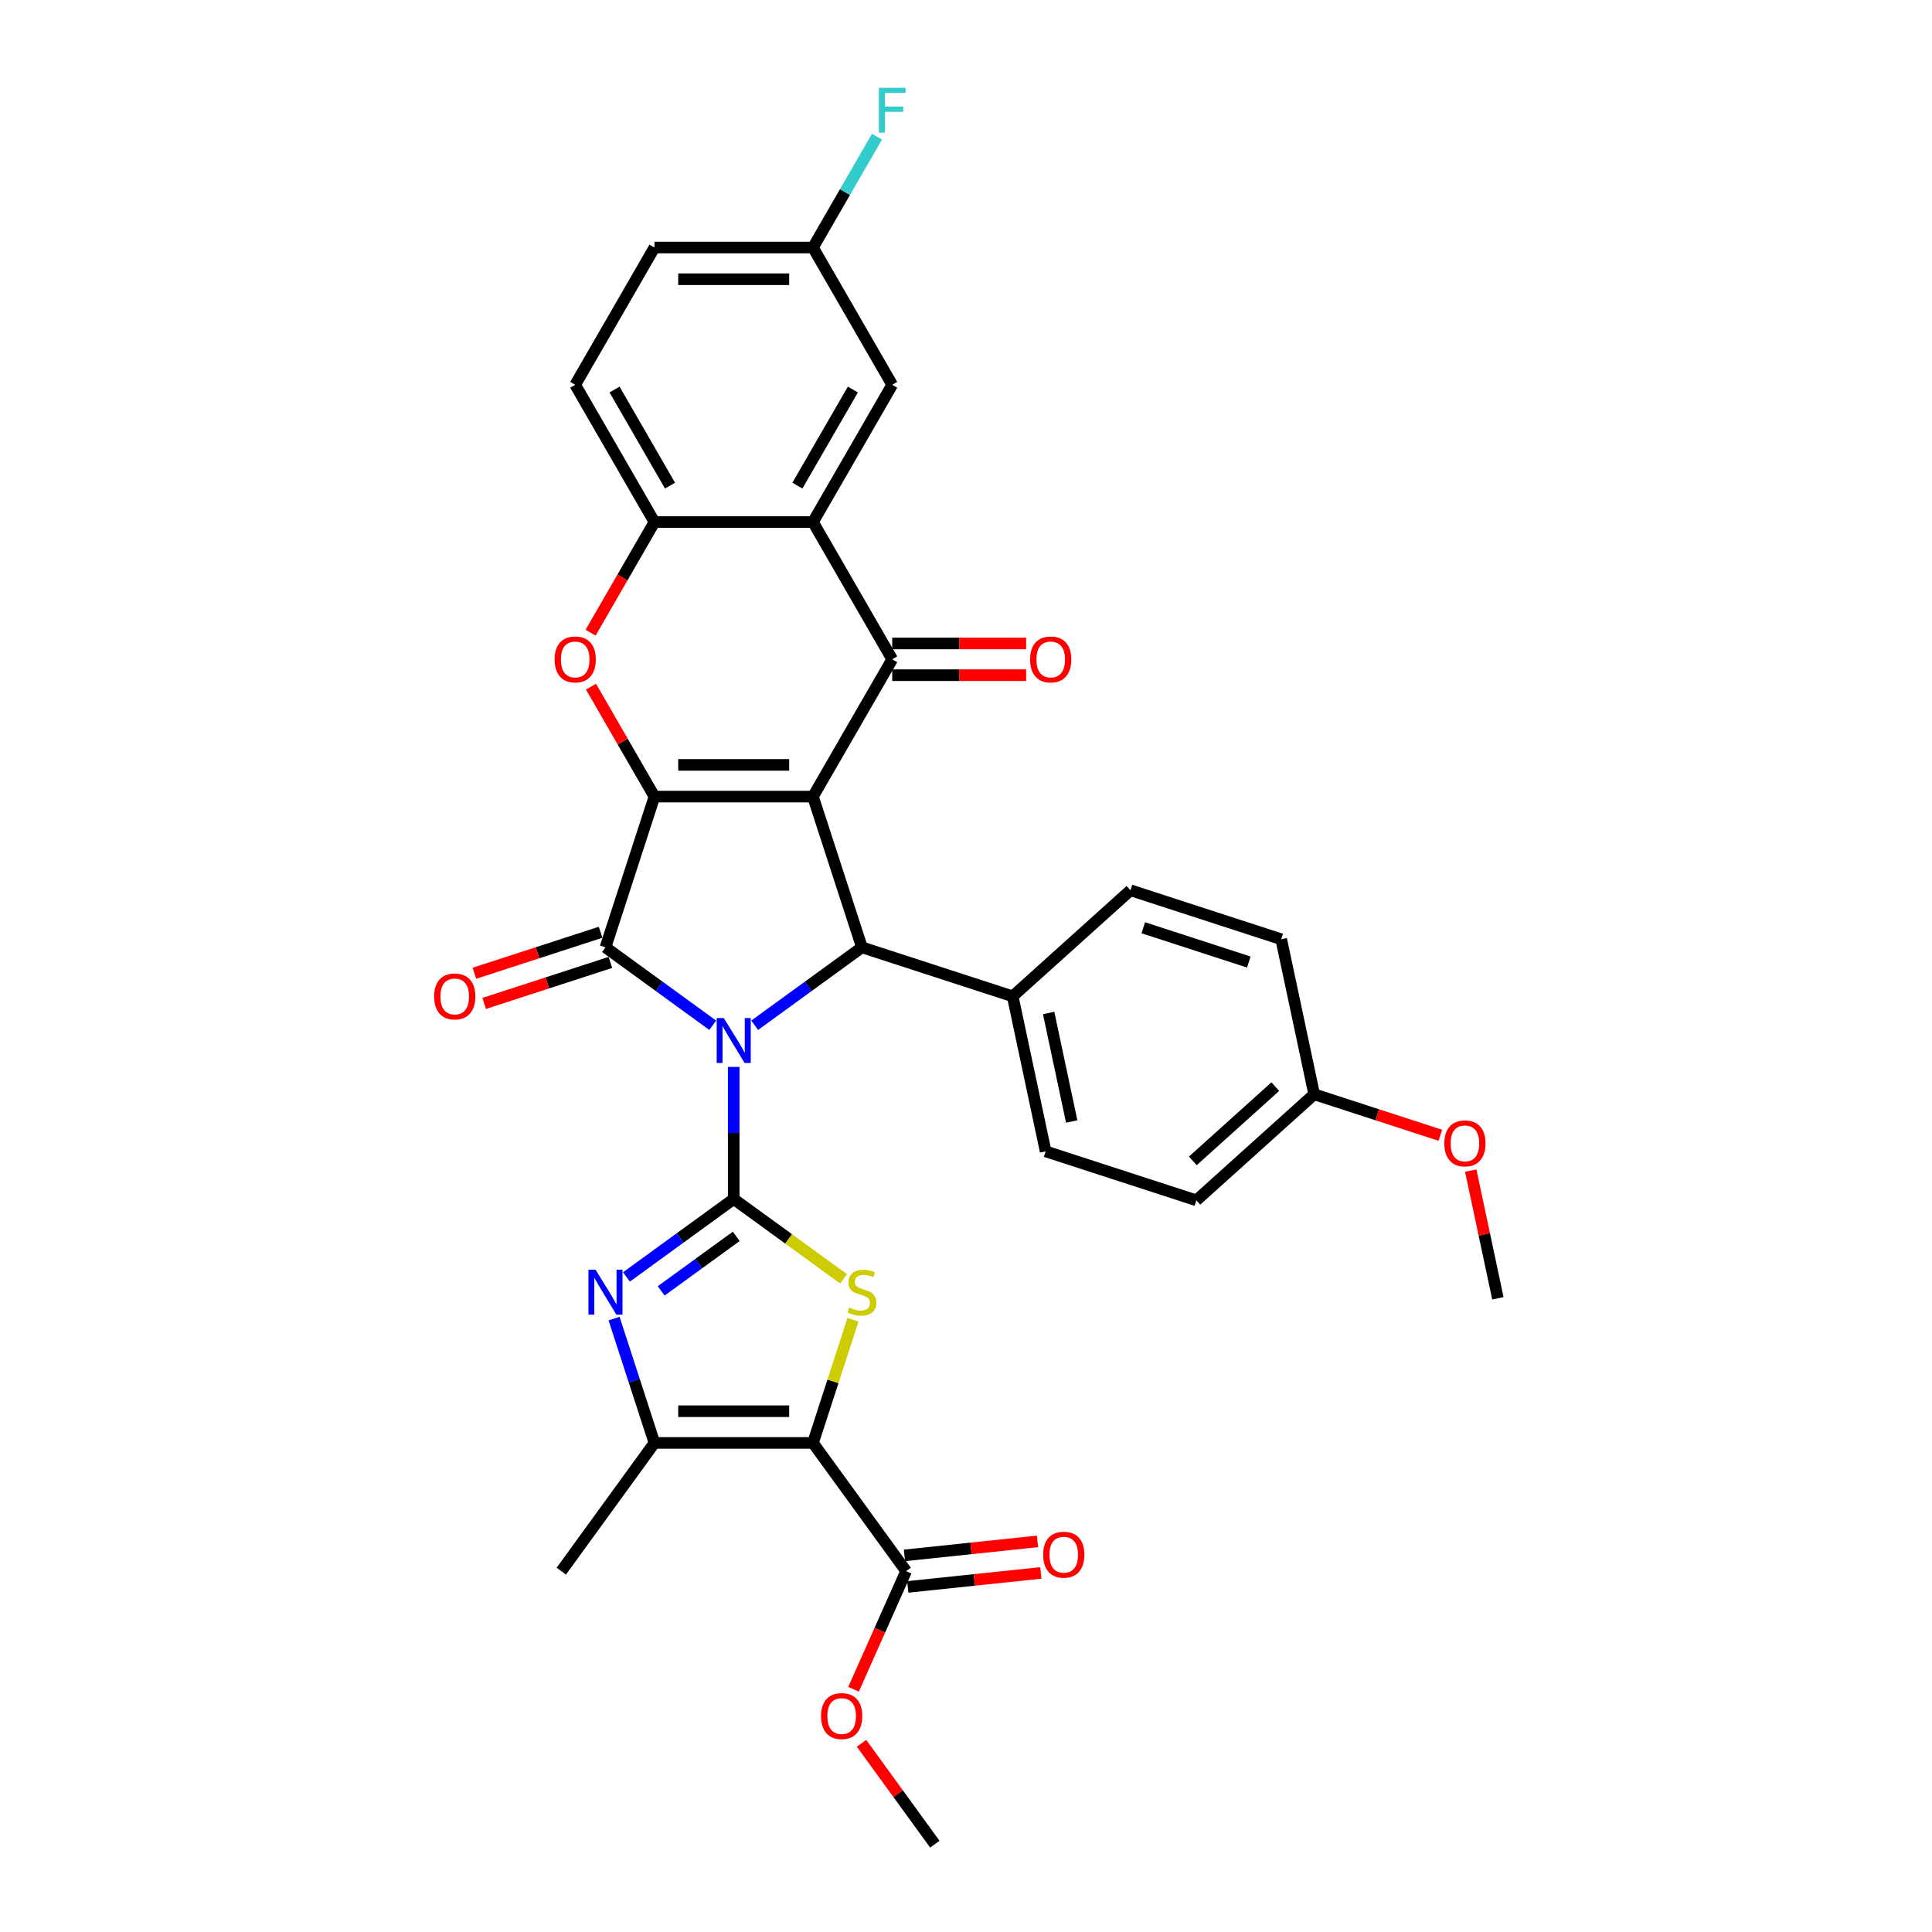 <?xml version='1.0' encoding='iso-8859-1'?>
<svg version='1.1' baseProfile='full'
              xmlns='http://www.w3.org/2000/svg'
                      xmlns:rdkit='http://www.rdkit.org/xml'
                      xmlns:xlink='http://www.w3.org/1999/xlink'
                  xml:space='preserve'
width='1000px' height='1000px' viewBox='0 0 1000 1000'>
<!-- END OF HEADER -->
<rect style='opacity:1.0;fill:#FFFFFF;stroke:none' width='1000' height='1000' x='0' y='0'> </rect>
<path class='bond-1' d='M 379.766,552.233 L 379.766,586.419' style='fill:none;fill-rule:evenodd;stroke:#0000FF;stroke-width:6px;stroke-linecap:butt;stroke-linejoin:miter;stroke-opacity:1' />
<path class='bond-1' d='M 379.766,586.419 L 379.766,620.606' style='fill:none;fill-rule:evenodd;stroke:#000000;stroke-width:6px;stroke-linecap:butt;stroke-linejoin:miter;stroke-opacity:1' />
<path class='bond-3' d='M 368.904,530.673 L 341.149,510.508' style='fill:none;fill-rule:evenodd;stroke:#0000FF;stroke-width:6px;stroke-linecap:butt;stroke-linejoin:miter;stroke-opacity:1' />
<path class='bond-3' d='M 341.149,510.508 L 313.394,490.343' style='fill:none;fill-rule:evenodd;stroke:#000000;stroke-width:6px;stroke-linecap:butt;stroke-linejoin:miter;stroke-opacity:1' />
<path class='bond-5' d='M 390.628,530.673 L 418.383,510.508' style='fill:none;fill-rule:evenodd;stroke:#0000FF;stroke-width:6px;stroke-linecap:butt;stroke-linejoin:miter;stroke-opacity:1' />
<path class='bond-5' d='M 418.383,510.508 L 446.138,490.343' style='fill:none;fill-rule:evenodd;stroke:#000000;stroke-width:6px;stroke-linecap:butt;stroke-linejoin:miter;stroke-opacity:1' />
<path class='bond-0' d='M 420.786,412.318 L 446.138,490.343' style='fill:none;fill-rule:evenodd;stroke:#000000;stroke-width:6px;stroke-linecap:butt;stroke-linejoin:miter;stroke-opacity:1' />
<path class='bond-6' d='M 420.786,412.318 L 461.807,341.268' style='fill:none;fill-rule:evenodd;stroke:#000000;stroke-width:6px;stroke-linecap:butt;stroke-linejoin:miter;stroke-opacity:1' />
<path class='bond-33' d='M 420.786,412.318 L 338.746,412.318' style='fill:none;fill-rule:evenodd;stroke:#000000;stroke-width:6px;stroke-linecap:butt;stroke-linejoin:miter;stroke-opacity:1' />
<path class='bond-33' d='M 408.48,395.91 L 351.052,395.91' style='fill:none;fill-rule:evenodd;stroke:#000000;stroke-width:6px;stroke-linecap:butt;stroke-linejoin:miter;stroke-opacity:1' />
<path class='bond-7' d='M 379.766,620.606 L 408.202,641.266' style='fill:none;fill-rule:evenodd;stroke:#000000;stroke-width:6px;stroke-linecap:butt;stroke-linejoin:miter;stroke-opacity:1' />
<path class='bond-7' d='M 408.202,641.266 L 436.638,661.926' style='fill:none;fill-rule:evenodd;stroke:#CCCC00;stroke-width:6px;stroke-linecap:butt;stroke-linejoin:miter;stroke-opacity:1' />
<path class='bond-8' d='M 379.766,620.606 L 352.011,640.771' style='fill:none;fill-rule:evenodd;stroke:#000000;stroke-width:6px;stroke-linecap:butt;stroke-linejoin:miter;stroke-opacity:1' />
<path class='bond-8' d='M 352.011,640.771 L 324.256,660.936' style='fill:none;fill-rule:evenodd;stroke:#0000FF;stroke-width:6px;stroke-linecap:butt;stroke-linejoin:miter;stroke-opacity:1' />
<path class='bond-8' d='M 381.084,639.93 L 361.656,654.045' style='fill:none;fill-rule:evenodd;stroke:#000000;stroke-width:6px;stroke-linecap:butt;stroke-linejoin:miter;stroke-opacity:1' />
<path class='bond-8' d='M 361.656,654.045 L 342.227,668.161' style='fill:none;fill-rule:evenodd;stroke:#0000FF;stroke-width:6px;stroke-linecap:butt;stroke-linejoin:miter;stroke-opacity:1' />
<path class='bond-2' d='M 338.746,412.318 L 313.394,490.343' style='fill:none;fill-rule:evenodd;stroke:#000000;stroke-width:6px;stroke-linecap:butt;stroke-linejoin:miter;stroke-opacity:1' />
<path class='bond-9' d='M 338.746,412.318 L 322.323,383.873' style='fill:none;fill-rule:evenodd;stroke:#000000;stroke-width:6px;stroke-linecap:butt;stroke-linejoin:miter;stroke-opacity:1' />
<path class='bond-9' d='M 322.323,383.873 L 305.901,355.429' style='fill:none;fill-rule:evenodd;stroke:#FF0000;stroke-width:6px;stroke-linecap:butt;stroke-linejoin:miter;stroke-opacity:1' />
<path class='bond-15' d='M 310.859,482.54 L 278.204,493.15' style='fill:none;fill-rule:evenodd;stroke:#000000;stroke-width:6px;stroke-linecap:butt;stroke-linejoin:miter;stroke-opacity:1' />
<path class='bond-15' d='M 278.204,493.15 L 245.55,503.761' style='fill:none;fill-rule:evenodd;stroke:#FF0000;stroke-width:6px;stroke-linecap:butt;stroke-linejoin:miter;stroke-opacity:1' />
<path class='bond-15' d='M 315.929,498.145 L 283.275,508.755' style='fill:none;fill-rule:evenodd;stroke:#000000;stroke-width:6px;stroke-linecap:butt;stroke-linejoin:miter;stroke-opacity:1' />
<path class='bond-15' d='M 283.275,508.755 L 250.62,519.366' style='fill:none;fill-rule:evenodd;stroke:#FF0000;stroke-width:6px;stroke-linecap:butt;stroke-linejoin:miter;stroke-opacity:1' />
<path class='bond-4' d='M 420.786,746.853 L 431.146,714.97' style='fill:none;fill-rule:evenodd;stroke:#000000;stroke-width:6px;stroke-linecap:butt;stroke-linejoin:miter;stroke-opacity:1' />
<path class='bond-4' d='M 431.146,714.97 L 441.505,683.087' style='fill:none;fill-rule:evenodd;stroke:#CCCC00;stroke-width:6px;stroke-linecap:butt;stroke-linejoin:miter;stroke-opacity:1' />
<path class='bond-13' d='M 420.786,746.853 L 469.009,813.225' style='fill:none;fill-rule:evenodd;stroke:#000000;stroke-width:6px;stroke-linecap:butt;stroke-linejoin:miter;stroke-opacity:1' />
<path class='bond-34' d='M 420.786,746.853 L 338.746,746.853' style='fill:none;fill-rule:evenodd;stroke:#000000;stroke-width:6px;stroke-linecap:butt;stroke-linejoin:miter;stroke-opacity:1' />
<path class='bond-34' d='M 408.48,730.445 L 351.052,730.445' style='fill:none;fill-rule:evenodd;stroke:#000000;stroke-width:6px;stroke-linecap:butt;stroke-linejoin:miter;stroke-opacity:1' />
<path class='bond-14' d='M 446.138,490.343 L 524.164,515.695' style='fill:none;fill-rule:evenodd;stroke:#000000;stroke-width:6px;stroke-linecap:butt;stroke-linejoin:miter;stroke-opacity:1' />
<path class='bond-10' d='M 461.807,341.268 L 420.786,270.219' style='fill:none;fill-rule:evenodd;stroke:#000000;stroke-width:6px;stroke-linecap:butt;stroke-linejoin:miter;stroke-opacity:1' />
<path class='bond-16' d='M 461.807,349.472 L 496.469,349.472' style='fill:none;fill-rule:evenodd;stroke:#000000;stroke-width:6px;stroke-linecap:butt;stroke-linejoin:miter;stroke-opacity:1' />
<path class='bond-16' d='M 496.469,349.472 L 531.131,349.472' style='fill:none;fill-rule:evenodd;stroke:#FF0000;stroke-width:6px;stroke-linecap:butt;stroke-linejoin:miter;stroke-opacity:1' />
<path class='bond-16' d='M 461.807,333.064 L 496.469,333.064' style='fill:none;fill-rule:evenodd;stroke:#000000;stroke-width:6px;stroke-linecap:butt;stroke-linejoin:miter;stroke-opacity:1' />
<path class='bond-16' d='M 496.469,333.064 L 531.131,333.064' style='fill:none;fill-rule:evenodd;stroke:#FF0000;stroke-width:6px;stroke-linecap:butt;stroke-linejoin:miter;stroke-opacity:1' />
<path class='bond-11' d='M 317.835,682.496 L 328.29,714.675' style='fill:none;fill-rule:evenodd;stroke:#0000FF;stroke-width:6px;stroke-linecap:butt;stroke-linejoin:miter;stroke-opacity:1' />
<path class='bond-11' d='M 328.29,714.675 L 338.746,746.853' style='fill:none;fill-rule:evenodd;stroke:#000000;stroke-width:6px;stroke-linecap:butt;stroke-linejoin:miter;stroke-opacity:1' />
<path class='bond-12' d='M 305.693,327.469 L 322.219,298.844' style='fill:none;fill-rule:evenodd;stroke:#FF0000;stroke-width:6px;stroke-linecap:butt;stroke-linejoin:miter;stroke-opacity:1' />
<path class='bond-12' d='M 322.219,298.844 L 338.746,270.219' style='fill:none;fill-rule:evenodd;stroke:#000000;stroke-width:6px;stroke-linecap:butt;stroke-linejoin:miter;stroke-opacity:1' />
<path class='bond-17' d='M 420.786,270.219 L 461.807,199.17' style='fill:none;fill-rule:evenodd;stroke:#000000;stroke-width:6px;stroke-linecap:butt;stroke-linejoin:miter;stroke-opacity:1' />
<path class='bond-17' d='M 412.73,251.358 L 441.444,201.623' style='fill:none;fill-rule:evenodd;stroke:#000000;stroke-width:6px;stroke-linecap:butt;stroke-linejoin:miter;stroke-opacity:1' />
<path class='bond-36' d='M 420.786,270.219 L 338.746,270.219' style='fill:none;fill-rule:evenodd;stroke:#000000;stroke-width:6px;stroke-linecap:butt;stroke-linejoin:miter;stroke-opacity:1' />
<path class='bond-28' d='M 338.746,746.853 L 290.524,813.225' style='fill:none;fill-rule:evenodd;stroke:#000000;stroke-width:6px;stroke-linecap:butt;stroke-linejoin:miter;stroke-opacity:1' />
<path class='bond-19' d='M 338.746,270.219 L 297.726,199.17' style='fill:none;fill-rule:evenodd;stroke:#000000;stroke-width:6px;stroke-linecap:butt;stroke-linejoin:miter;stroke-opacity:1' />
<path class='bond-19' d='M 346.803,251.358 L 318.088,201.623' style='fill:none;fill-rule:evenodd;stroke:#000000;stroke-width:6px;stroke-linecap:butt;stroke-linejoin:miter;stroke-opacity:1' />
<path class='bond-18' d='M 469.866,821.385 L 504.304,817.765' style='fill:none;fill-rule:evenodd;stroke:#000000;stroke-width:6px;stroke-linecap:butt;stroke-linejoin:miter;stroke-opacity:1' />
<path class='bond-18' d='M 504.304,817.765 L 538.741,814.145' style='fill:none;fill-rule:evenodd;stroke:#FF0000;stroke-width:6px;stroke-linecap:butt;stroke-linejoin:miter;stroke-opacity:1' />
<path class='bond-18' d='M 468.151,805.066 L 502.589,801.447' style='fill:none;fill-rule:evenodd;stroke:#000000;stroke-width:6px;stroke-linecap:butt;stroke-linejoin:miter;stroke-opacity:1' />
<path class='bond-18' d='M 502.589,801.447 L 537.026,797.827' style='fill:none;fill-rule:evenodd;stroke:#FF0000;stroke-width:6px;stroke-linecap:butt;stroke-linejoin:miter;stroke-opacity:1' />
<path class='bond-23' d='M 469.009,813.225 L 455.396,843.8' style='fill:none;fill-rule:evenodd;stroke:#000000;stroke-width:6px;stroke-linecap:butt;stroke-linejoin:miter;stroke-opacity:1' />
<path class='bond-23' d='M 455.396,843.8 L 441.784,874.374' style='fill:none;fill-rule:evenodd;stroke:#FF0000;stroke-width:6px;stroke-linecap:butt;stroke-linejoin:miter;stroke-opacity:1' />
<path class='bond-20' d='M 524.164,515.695 L 541.221,595.943' style='fill:none;fill-rule:evenodd;stroke:#000000;stroke-width:6px;stroke-linecap:butt;stroke-linejoin:miter;stroke-opacity:1' />
<path class='bond-20' d='M 542.772,524.321 L 554.712,580.494' style='fill:none;fill-rule:evenodd;stroke:#000000;stroke-width:6px;stroke-linecap:butt;stroke-linejoin:miter;stroke-opacity:1' />
<path class='bond-21' d='M 524.164,515.695 L 585.132,460.799' style='fill:none;fill-rule:evenodd;stroke:#000000;stroke-width:6px;stroke-linecap:butt;stroke-linejoin:miter;stroke-opacity:1' />
<path class='bond-22' d='M 461.807,199.17 L 420.786,128.121' style='fill:none;fill-rule:evenodd;stroke:#000000;stroke-width:6px;stroke-linecap:butt;stroke-linejoin:miter;stroke-opacity:1' />
<path class='bond-25' d='M 297.726,199.17 L 338.746,128.121' style='fill:none;fill-rule:evenodd;stroke:#000000;stroke-width:6px;stroke-linecap:butt;stroke-linejoin:miter;stroke-opacity:1' />
<path class='bond-27' d='M 541.221,595.943 L 619.246,621.295' style='fill:none;fill-rule:evenodd;stroke:#000000;stroke-width:6px;stroke-linecap:butt;stroke-linejoin:miter;stroke-opacity:1' />
<path class='bond-26' d='M 585.132,460.799 L 663.157,486.151' style='fill:none;fill-rule:evenodd;stroke:#000000;stroke-width:6px;stroke-linecap:butt;stroke-linejoin:miter;stroke-opacity:1' />
<path class='bond-26' d='M 591.765,480.207 L 646.383,497.953' style='fill:none;fill-rule:evenodd;stroke:#000000;stroke-width:6px;stroke-linecap:butt;stroke-linejoin:miter;stroke-opacity:1' />
<path class='bond-29' d='M 420.786,128.121 L 437.351,99.43' style='fill:none;fill-rule:evenodd;stroke:#000000;stroke-width:6px;stroke-linecap:butt;stroke-linejoin:miter;stroke-opacity:1' />
<path class='bond-29' d='M 437.351,99.43 L 453.916,70.74' style='fill:none;fill-rule:evenodd;stroke:#33CCCC;stroke-width:6px;stroke-linecap:butt;stroke-linejoin:miter;stroke-opacity:1' />
<path class='bond-37' d='M 420.786,128.121 L 338.746,128.121' style='fill:none;fill-rule:evenodd;stroke:#000000;stroke-width:6px;stroke-linecap:butt;stroke-linejoin:miter;stroke-opacity:1' />
<path class='bond-37' d='M 408.48,144.529 L 351.052,144.529' style='fill:none;fill-rule:evenodd;stroke:#000000;stroke-width:6px;stroke-linecap:butt;stroke-linejoin:miter;stroke-opacity:1' />
<path class='bond-31' d='M 445.928,902.333 L 464.895,928.439' style='fill:none;fill-rule:evenodd;stroke:#FF0000;stroke-width:6px;stroke-linecap:butt;stroke-linejoin:miter;stroke-opacity:1' />
<path class='bond-31' d='M 464.895,928.439 L 483.862,954.545' style='fill:none;fill-rule:evenodd;stroke:#000000;stroke-width:6px;stroke-linecap:butt;stroke-linejoin:miter;stroke-opacity:1' />
<path class='bond-24' d='M 680.214,566.399 L 663.157,486.151' style='fill:none;fill-rule:evenodd;stroke:#000000;stroke-width:6px;stroke-linecap:butt;stroke-linejoin:miter;stroke-opacity:1' />
<path class='bond-30' d='M 680.214,566.399 L 712.869,577.009' style='fill:none;fill-rule:evenodd;stroke:#000000;stroke-width:6px;stroke-linecap:butt;stroke-linejoin:miter;stroke-opacity:1' />
<path class='bond-30' d='M 712.869,577.009 L 745.523,587.619' style='fill:none;fill-rule:evenodd;stroke:#FF0000;stroke-width:6px;stroke-linecap:butt;stroke-linejoin:miter;stroke-opacity:1' />
<path class='bond-35' d='M 680.214,566.399 L 619.246,621.295' style='fill:none;fill-rule:evenodd;stroke:#000000;stroke-width:6px;stroke-linecap:butt;stroke-linejoin:miter;stroke-opacity:1' />
<path class='bond-35' d='M 660.09,562.439 L 617.412,600.867' style='fill:none;fill-rule:evenodd;stroke:#000000;stroke-width:6px;stroke-linecap:butt;stroke-linejoin:miter;stroke-opacity:1' />
<path class='bond-32' d='M 761.249,605.911 L 768.273,638.955' style='fill:none;fill-rule:evenodd;stroke:#FF0000;stroke-width:6px;stroke-linecap:butt;stroke-linejoin:miter;stroke-opacity:1' />
<path class='bond-32' d='M 768.273,638.955 L 775.297,671.998' style='fill:none;fill-rule:evenodd;stroke:#000000;stroke-width:6px;stroke-linecap:butt;stroke-linejoin:miter;stroke-opacity:1' />
<path  class='atom-0' d='M 374.63 526.948
L 382.244 539.254
Q 382.999 540.468, 384.213 542.667
Q 385.427 544.866, 385.493 544.997
L 385.493 526.948
L 388.577 526.948
L 388.577 550.182
L 385.394 550.182
L 377.223 536.727
Q 376.271 535.152, 375.254 533.347
Q 374.269 531.542, 373.974 530.985
L 373.974 550.182
L 370.955 550.182
L 370.955 526.948
L 374.63 526.948
' fill='#0000FF'/>
<path  class='atom-8' d='M 439.575 676.802
Q 439.838 676.901, 440.921 677.36
Q 442.004 677.82, 443.185 678.115
Q 444.399 678.377, 445.581 678.377
Q 447.779 678.377, 449.059 677.327
Q 450.339 676.244, 450.339 674.374
Q 450.339 673.094, 449.683 672.306
Q 449.059 671.519, 448.075 671.092
Q 447.09 670.666, 445.449 670.173
Q 443.382 669.55, 442.135 668.959
Q 440.921 668.369, 440.035 667.122
Q 439.181 665.874, 439.181 663.774
Q 439.181 660.854, 441.15 659.049
Q 443.152 657.244, 447.09 657.244
Q 449.781 657.244, 452.833 658.524
L 452.078 661.051
Q 449.289 659.902, 447.189 659.902
Q 444.924 659.902, 443.677 660.854
Q 442.43 661.772, 442.463 663.38
Q 442.463 664.627, 443.087 665.382
Q 443.743 666.137, 444.662 666.564
Q 445.613 666.99, 447.189 667.482
Q 449.289 668.139, 450.536 668.795
Q 451.783 669.451, 452.669 670.797
Q 453.588 672.11, 453.588 674.374
Q 453.588 677.59, 451.422 679.329
Q 449.289 681.036, 445.712 681.036
Q 443.644 681.036, 442.069 680.576
Q 440.527 680.15, 438.689 679.395
L 439.575 676.802
' fill='#CCCC00'/>
<path  class='atom-9' d='M 308.258 657.211
L 315.872 669.517
Q 316.626 670.731, 317.841 672.93
Q 319.055 675.129, 319.12 675.26
L 319.12 657.211
L 322.205 657.211
L 322.205 680.445
L 319.022 680.445
L 310.851 666.99
Q 309.899 665.415, 308.882 663.61
Q 307.897 661.805, 307.602 661.247
L 307.602 680.445
L 304.583 680.445
L 304.583 657.211
L 308.258 657.211
' fill='#0000FF'/>
<path  class='atom-10' d='M 287.06 341.334
Q 287.06 335.755, 289.817 332.638
Q 292.573 329.52, 297.726 329.52
Q 302.878 329.52, 305.634 332.638
Q 308.391 335.755, 308.391 341.334
Q 308.391 346.978, 305.601 350.194
Q 302.812 353.378, 297.726 353.378
Q 292.606 353.378, 289.817 350.194
Q 287.06 347.011, 287.06 341.334
M 297.726 350.752
Q 301.27 350.752, 303.173 348.39
Q 305.109 345.994, 305.109 341.334
Q 305.109 336.773, 303.173 334.475
Q 301.27 332.146, 297.726 332.146
Q 294.181 332.146, 292.245 334.443
Q 290.342 336.74, 290.342 341.334
Q 290.342 346.027, 292.245 348.39
Q 294.181 350.752, 297.726 350.752
' fill='#FF0000'/>
<path  class='atom-16' d='M 224.703 515.76
Q 224.703 510.182, 227.46 507.064
Q 230.217 503.947, 235.369 503.947
Q 240.521 503.947, 243.277 507.064
Q 246.034 510.182, 246.034 515.76
Q 246.034 521.405, 243.245 524.621
Q 240.455 527.804, 235.369 527.804
Q 230.249 527.804, 227.46 524.621
Q 224.703 521.438, 224.703 515.76
M 235.369 525.179
Q 238.913 525.179, 240.816 522.816
Q 242.752 520.42, 242.752 515.76
Q 242.752 511.199, 240.816 508.902
Q 238.913 506.572, 235.369 506.572
Q 231.825 506.572, 229.888 508.869
Q 227.985 511.166, 227.985 515.76
Q 227.985 520.453, 229.888 522.816
Q 231.825 525.179, 235.369 525.179
' fill='#FF0000'/>
<path  class='atom-17' d='M 533.182 341.334
Q 533.182 335.755, 535.939 332.638
Q 538.695 329.52, 543.847 329.52
Q 549 329.52, 551.756 332.638
Q 554.513 335.755, 554.513 341.334
Q 554.513 346.978, 551.723 350.194
Q 548.934 353.378, 543.847 353.378
Q 538.728 353.378, 535.939 350.194
Q 533.182 347.011, 533.182 341.334
M 543.847 350.752
Q 547.392 350.752, 549.295 348.39
Q 551.231 345.994, 551.231 341.334
Q 551.231 336.773, 549.295 334.475
Q 547.392 332.146, 543.847 332.146
Q 540.303 332.146, 538.367 334.443
Q 536.464 336.74, 536.464 341.334
Q 536.464 346.027, 538.367 348.39
Q 540.303 350.752, 543.847 350.752
' fill='#FF0000'/>
<path  class='atom-19' d='M 539.935 804.715
Q 539.935 799.137, 542.691 796.019
Q 545.448 792.902, 550.6 792.902
Q 555.752 792.902, 558.509 796.019
Q 561.265 799.137, 561.265 804.715
Q 561.265 810.36, 558.476 813.576
Q 555.686 816.759, 550.6 816.759
Q 545.481 816.759, 542.691 813.576
Q 539.935 810.393, 539.935 804.715
M 550.6 814.134
Q 554.144 814.134, 556.047 811.771
Q 557.984 809.375, 557.984 804.715
Q 557.984 800.154, 556.047 797.857
Q 554.144 795.527, 550.6 795.527
Q 547.056 795.527, 545.12 797.824
Q 543.216 800.121, 543.216 804.715
Q 543.216 809.408, 545.12 811.771
Q 547.056 814.134, 550.6 814.134
' fill='#FF0000'/>
<path  class='atom-24' d='M 424.975 888.239
Q 424.975 882.66, 427.731 879.543
Q 430.488 876.425, 435.64 876.425
Q 440.792 876.425, 443.549 879.543
Q 446.305 882.66, 446.305 888.239
Q 446.305 893.883, 443.516 897.099
Q 440.726 900.282, 435.64 900.282
Q 430.52 900.282, 427.731 897.099
Q 424.975 893.916, 424.975 888.239
M 435.64 897.657
Q 439.184 897.657, 441.087 895.294
Q 443.023 892.899, 443.023 888.239
Q 443.023 883.677, 441.087 881.38
Q 439.184 879.05, 435.64 879.05
Q 432.096 879.05, 430.16 881.347
Q 428.256 883.645, 428.256 888.239
Q 428.256 892.932, 430.16 895.294
Q 432.096 897.657, 435.64 897.657
' fill='#FF0000'/>
<path  class='atom-30' d='M 454.899 45.455
L 468.715 45.455
L 468.715 48.113
L 458.016 48.113
L 458.016 55.168
L 467.533 55.168
L 467.533 57.859
L 458.016 57.859
L 458.016 68.688
L 454.899 68.688
L 454.899 45.455
' fill='#33CCCC'/>
<path  class='atom-31' d='M 747.574 591.816
Q 747.574 586.237, 750.331 583.12
Q 753.087 580.002, 758.239 580.002
Q 763.392 580.002, 766.148 583.12
Q 768.905 586.237, 768.905 591.816
Q 768.905 597.461, 766.115 600.677
Q 763.326 603.86, 758.239 603.86
Q 753.12 603.86, 750.331 600.677
Q 747.574 597.493, 747.574 591.816
M 758.239 601.235
Q 761.784 601.235, 763.687 598.872
Q 765.623 596.476, 765.623 591.816
Q 765.623 587.255, 763.687 584.958
Q 761.784 582.628, 758.239 582.628
Q 754.695 582.628, 752.759 584.925
Q 750.856 587.222, 750.856 591.816
Q 750.856 596.509, 752.759 598.872
Q 754.695 601.235, 758.239 601.235
' fill='#FF0000'/>
</svg>
